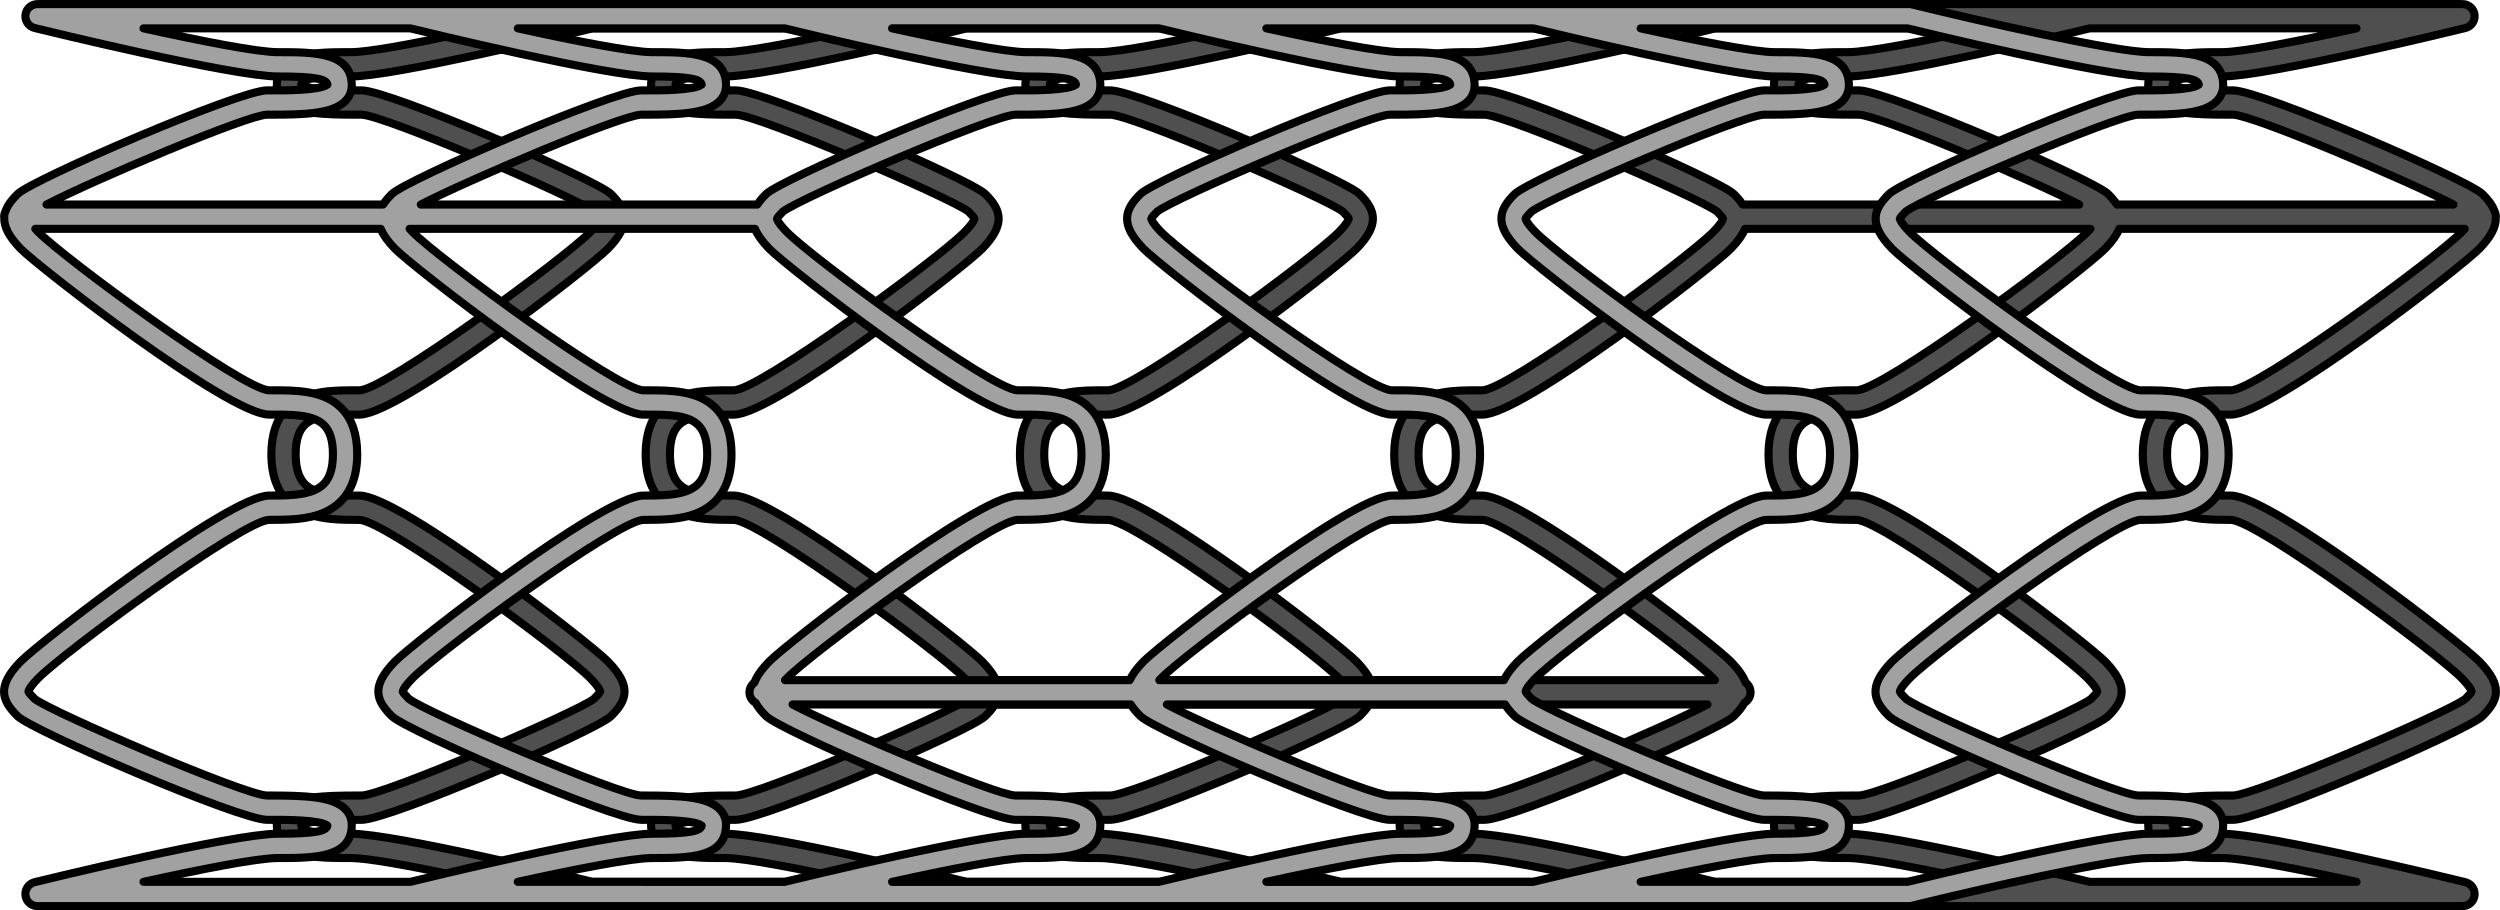<?xml version="1.0" encoding="utf-8"?>
<!-- Generator: Adobe Illustrator 16.0.0, SVG Export Plug-In . SVG Version: 6.00 Build 0)  -->
<!DOCTYPE svg PUBLIC "-//W3C//DTD SVG 1.1//EN" "http://www.w3.org/Graphics/SVG/1.1/DTD/svg11.dtd">
<svg version="1.1" id="Layer_1" xmlns="http://www.w3.org/2000/svg" xmlns:xlink="http://www.w3.org/1999/xlink" x="0px" y="0px"
	 width="308.598px" height="112.354px" viewBox="0 0 308.598 112.354" enable-background="new 0 0 308.598 112.354"
	 xml:space="preserve">
<g>
	<path fill="#4F4F4F" stroke="#000000" stroke-linecap="round" stroke-linejoin="round" stroke-miterlimit="10" d="M34.992,99.855
		c-0.537,0.537-0.821,1.209-0.821,1.945c0,4.115,4.647,4.115,9.143,4.115c4.13,0,20.965,3.855,29.29,5.895
		c0.116,0.029,0.236,0.043,0.356,0.043h46.201h44.008h2.193h44.008h2.193h44.008h2.193h44.008h2.005c0.035,0,0.068-0.008,0.103-0.01
		c0.029,0.002,0.059,0.01,0.087,0.01c0.675,0,1.288-0.457,1.456-1.143c0.197-0.805-0.296-1.617-1.101-1.814
		c-0.997-0.244-24.483-5.98-30.003-5.98c-4.855,0-6.02-0.365-6.133-1.002c0.912-0.73,5.373-0.713,6.865-0.715h0.577
		c3.474,0,28.988-11.012,30.794-12.789c2.001-1.973,2.584-3.705-0.353-6.738c-2.157-2.227-25.692-20.498-30.691-20.498h-0.115
		c-1.897-0.012-4.041,0-5.545-0.689c-1.031-0.473-2.215-1.404-2.215-4.423c0-1.674,0.36-2.848,1.102-3.588
		c1.312-1.307,3.935-1.289,6.266-1.293h0.508c4.999,0,28.534-18.271,30.691-20.498c1.47-1.518,2.042-2.727,2.003-3.797
		c0.004-0.047,0.014-0.092,0.014-0.139c0-0.246-0.065-0.477-0.17-0.682c-0.25-0.732-0.781-1.418-1.493-2.119
		c-1.804-1.777-27.318-12.791-30.795-12.791l-0.576,0.002c-1.508,0.008-5.955,0.016-6.866-0.717
		c0.112-0.637,1.276-1.002,6.133-1.002c5.52,0,29.006-5.736,30.003-5.98c0.805-0.197,1.298-1.01,1.101-1.814
		c-0.177-0.721-0.849-1.184-1.563-1.135c-0.027-0.002-0.055-0.008-0.083-0.008h-2.005h-44.008h-2.193h-44.008h-2.193h-44.008h-2.193
		h-44.008H72.959c-0.12,0-0.24,0.014-0.356,0.043c-8.325,2.039-25.16,5.895-29.29,5.895c-4.495,0-9.143,0-9.143,4.115
		c0,0.736,0.284,1.41,0.821,1.945c1.554,1.549,4.989,1.656,9.062,1.658l0.569-0.002c2.695,0.014,26.658,10.313,28.731,11.967
		c0.44,0.438,0.699,0.744,0.728,0.873c-0.001,0.01-0.018,0.408-1.172,1.6c-3.121,3.223-25.38,19.555-28.537,19.586h-0.499
		c-2.771,0.006-6.199-0.018-8.393,2.17c-1.316,1.311-1.983,3.232-1.983,5.711c0,3.537,1.334,5.943,3.964,7.15
		c2.101,0.963,4.574,0.953,6.796,0.963h0.115C47.53,64.205,69.789,80.537,72.91,83.76c1.154,1.193,1.171,1.59,1.171,1.605
		c-0.026,0.123-0.286,0.432-0.769,0.906c-2.033,1.615-25.997,11.914-28.689,11.928h-0.569
		C40.026,98.209,36.544,98.307,34.992,99.855z M121.619,23.946c-1.804-1.777-27.318-12.791-30.795-12.791l-0.577,0.002
		c-1.497,0.008-5.955,0.016-6.865-0.717c0.112-0.637,1.276-1.002,6.133-1.002c5.334,0,27.441-5.355,29.827-5.938h32.94
		c-7.041,1.549-14.09,2.938-16.566,2.938c-4.495,0-9.143,0-9.143,4.115c0,0.736,0.284,1.41,0.821,1.945
		c1.554,1.551,5.033,1.654,9.062,1.658l0.569-0.002c2.695,0.014,26.658,10.313,28.731,11.967c0.44,0.438,0.699,0.744,0.728,0.873
		c-0.001,0.01-0.018,0.408-1.172,1.6c-3.121,3.223-25.38,19.555-28.537,19.586h-0.499c-2.751,0.006-6.199-0.018-8.393,2.17
		c-1.316,1.311-1.983,3.232-1.983,5.711c0,3.537,1.334,5.943,3.964,7.15c2.1,0.963,4.579,0.945,6.796,0.963h0.115
		c3.157,0.031,25.416,16.363,28.537,19.586c0.069,0.072,0.123,0.133,0.185,0.199h-42.549c-0.315-0.684-0.855-1.432-1.683-2.287
		c-2.157-2.227-25.692-20.498-30.691-20.498h-0.115c-1.91-0.012-4.041,0-5.545-0.689c-1.031-0.473-2.215-1.404-2.215-4.423
		c0-1.674,0.36-2.848,1.102-3.588c1.312-1.307,3.941-1.289,6.266-1.293h0.508c4.999,0,28.534-18.271,30.691-20.498
		C124.189,27.663,123.568,25.866,121.619,23.946z M165.542,3.5h32.94c-7.041,1.549-14.09,2.938-16.566,2.938
		c-4.495,0-9.143,0-9.143,4.115c0,0.736,0.284,1.41,0.821,1.945c1.555,1.551,5.039,1.654,9.062,1.658l0.569-0.002
		c2.695,0.014,26.658,10.313,28.731,11.967c0.44,0.438,0.699,0.744,0.728,0.873c-0.001,0.01-0.018,0.408-1.172,1.6
		c-3.121,3.223-25.38,19.555-28.537,19.586h-0.499c-2.755,0.006-6.199-0.018-8.393,2.17c-1.316,1.311-1.983,3.232-1.983,5.711
		c0,3.537,1.334,5.943,3.964,7.15c2.1,0.963,4.564,0.945,6.796,0.963h0.115c3.157,0.031,25.416,16.363,28.537,19.586
		c0.069,0.072,0.123,0.133,0.185,0.199h-42.549c-0.315-0.684-0.855-1.432-1.683-2.287c-2.157-2.227-25.692-20.498-30.691-20.498
		h-0.115c-1.895-0.012-4.041,0-5.545-0.689c-1.031-0.473-2.215-1.404-2.215-4.423c0-1.674,0.36-2.848,1.102-3.588
		c1.312-1.307,3.93-1.289,6.266-1.293h0.508c4.999,0,28.534-18.271,30.691-20.498c2.924-3.02,2.303-4.816,0.354-6.736
		c-1.804-1.777-27.318-12.791-30.795-12.791l-0.577,0.002c-1.494,0.008-5.954,0.016-6.865-0.717
		c0.112-0.637,1.276-1.002,6.133-1.002C141.049,9.438,163.157,4.083,165.542,3.5z M211.744,3.5h32.94
		c-7.041,1.549-14.09,2.938-16.566,2.938c-4.495,0-9.143,0-9.143,4.115c0,0.736,0.284,1.41,0.821,1.945
		c1.554,1.551,5.046,1.654,9.062,1.658l0.569-0.002c2.39,0.012,21.476,8.102,27.229,11.092h-41.547
		c-0.279-0.438-0.647-0.865-1.088-1.301c-1.804-1.777-27.318-12.791-30.795-12.791l-0.577,0.002
		c-1.498,0.008-5.954,0.016-6.865-0.717c0.112-0.637,1.276-1.002,6.133-1.002C187.25,9.438,209.358,4.083,211.744,3.5z
		 M275.628,14.155c2.39,0.012,21.476,8.102,27.229,11.092H261.31c-0.279-0.438-0.647-0.865-1.088-1.301
		c-1.804-1.777-27.318-12.791-30.795-12.791l-0.577,0.002c-1.496,0.008-5.954,0.016-6.865-0.717
		c0.112-0.637,1.276-1.002,6.133-1.002c5.334,0,27.441-5.355,29.827-5.938h32.94c-7.041,1.549-14.09,2.938-16.566,2.938
		c-4.495,0-9.143,0-9.143,4.115c0,0.736,0.284,1.41,0.821,1.945c1.554,1.551,5.023,1.654,9.062,1.658L275.628,14.155z
		 M257.945,108.854c-2.386-0.582-24.493-5.938-29.827-5.938c-4.855,0-6.02-0.365-6.133-1.002c0.912-0.73,5.37-0.713,6.865-0.715
		h0.577c3.474,0,28.988-11.012,30.794-12.789c2.001-1.973,2.584-3.705-0.353-6.738c-2.157-2.227-25.692-20.498-30.691-20.498h-0.115
		c-1.913-0.012-4.041,0-5.545-0.689c-1.031-0.473-2.215-1.404-2.215-4.423c0-1.674,0.36-2.848,1.102-3.588
		c1.312-1.307,3.933-1.289,6.266-1.293h0.508c4.999,0,28.534-18.271,30.691-20.498c0.883-0.912,1.438-1.711,1.735-2.436h42.635
		c-0.098,0.107-0.201,0.221-0.323,0.348c-3.121,3.223-25.38,19.555-28.537,19.586h-0.499c-2.764,0.006-6.199-0.018-8.393,2.17
		c-1.316,1.311-1.983,3.232-1.983,5.711c0,3.537,1.334,5.943,3.964,7.15c2.1,0.963,4.589,0.945,6.796,0.963h0.115
		c3.157,0.031,25.416,16.363,28.537,19.586c1.154,1.193,1.171,1.59,1.171,1.605c-0.026,0.123-0.286,0.432-0.769,0.906
		c-2.033,1.615-25.997,11.914-28.689,11.928h-0.569c-4.025,0.01-7.509,0.107-9.062,1.656c-0.537,0.537-0.821,1.209-0.821,1.945
		c0,4.115,4.647,4.115,9.143,4.115c2.478,0,9.525,1.387,16.566,2.938H257.945z M211.744,108.854
		c-2.386-0.582-24.493-5.938-29.827-5.938c-4.855,0-6.02-0.365-6.133-1.002c0.912-0.73,5.373-0.713,6.865-0.715h0.577
		c3.474,0,28.988-11.012,30.794-12.789c0.566-0.559,1.014-1.1,1.306-1.654c0.452-0.258,0.761-0.74,0.761-1.297
		c0-0.492-0.24-0.926-0.607-1.199c-0.284-0.762-0.861-1.605-1.812-2.588c-2.157-2.227-25.692-20.498-30.691-20.498h-0.115
		c-1.879-0.012-4.041,0-5.545-0.689c-1.031-0.473-2.215-1.404-2.215-4.423c0-1.674,0.36-2.848,1.102-3.588
		c1.312-1.307,3.932-1.289,6.266-1.293h0.508c4.999,0,28.534-18.271,30.691-20.498c0.883-0.912,1.438-1.711,1.735-2.436h42.635
		c-0.098,0.107-0.201,0.221-0.323,0.348c-3.121,3.223-25.38,19.555-28.537,19.586h-0.499c-2.76,0.006-6.198-0.018-8.393,2.17
		c-1.316,1.311-1.983,3.232-1.983,5.711c0,3.537,1.334,5.943,3.964,7.15c2.099,0.963,4.603,0.945,6.796,0.963h0.115
		c3.157,0.031,25.416,16.363,28.537,19.586c1.154,1.193,1.171,1.59,1.171,1.605c-0.026,0.123-0.286,0.432-0.769,0.906
		c-2.033,1.615-25.997,11.914-28.689,11.928h-0.569c-4.044,0.01-7.509,0.107-9.062,1.656c-0.537,0.537-0.821,1.209-0.821,1.945
		c0,4.115,4.647,4.115,9.143,4.115c2.478,0,9.525,1.387,16.566,2.938H211.744z M165.542,108.854
		c-2.386-0.582-24.493-5.938-29.827-5.938c-4.855,0-6.02-0.365-6.133-1.002c0.912-0.73,5.376-0.713,6.865-0.715h0.577
		c3.474,0,28.988-11.012,30.794-12.789c0.498-0.49,0.907-0.967,1.197-1.451h41.748c-5.276,2.805-25.104,11.229-27.538,11.24h-0.569
		c-4.032,0.01-7.509,0.107-9.062,1.656c-0.537,0.537-0.821,1.209-0.821,1.945c0,4.115,4.647,4.115,9.143,4.115
		c2.478,0,9.525,1.387,16.566,2.938H165.542z M119.341,108.854c-2.386-0.582-24.493-5.938-29.827-5.938
		c-4.855,0-6.02-0.365-6.133-1.002c0.912-0.73,5.373-0.713,6.865-0.715h0.577c3.474,0,28.988-11.012,30.794-12.789
		c0.498-0.49,0.907-0.967,1.197-1.451h41.748c-5.276,2.805-25.104,11.229-27.538,11.24h-0.569c-4.021,0.01-7.508,0.107-9.062,1.656
		c-0.537,0.537-0.821,1.209-0.821,1.945c0,4.115,4.647,4.115,9.143,4.115c2.478,0,9.525,1.387,16.566,2.938H119.341z M37.18,101.914
		c0.912-0.73,5.37-0.713,6.865-0.715h0.577c3.474,0,28.988-11.012,30.794-12.789c2.001-1.973,2.584-3.705-0.353-6.738
		c-2.157-2.227-25.692-20.498-30.691-20.498h-0.115c-1.917,0.01-4.04,0-5.545-0.689c-1.031-0.473-2.215-1.404-2.215-4.423
		c0-1.674,0.36-2.848,1.102-3.588c1.312-1.307,3.954-1.289,6.266-1.293h0.508c4.999,0,28.534-18.271,30.691-20.498
		c2.924-3.02,2.303-4.816,0.354-6.736c-1.804-1.777-27.318-12.791-30.795-12.791l-0.576,0.002c-1.512-0.004-5.955,0.016-6.866-0.717
		c0.112-0.637,1.276-1.002,6.133-1.002c5.334,0,27.441-5.355,29.827-5.938h32.94c-7.041,1.549-14.09,2.938-16.566,2.938
		c-4.495,0-9.143,0-9.143,4.115c0,0.736,0.284,1.41,0.821,1.945c1.554,1.551,5.026,1.654,9.062,1.658l0.569-0.002
		c2.695,0.014,26.658,10.313,28.731,11.967c0.44,0.438,0.699,0.744,0.728,0.873c-0.001,0.01-0.018,0.408-1.172,1.6
		c-3.121,3.223-25.38,19.555-28.537,19.586h-0.499c-2.763,0.006-6.199-0.018-8.393,2.17c-1.316,1.311-1.983,3.232-1.983,5.711
		c0,3.537,1.334,5.943,3.964,7.15c2.1,0.963,4.593,0.945,6.796,0.963h0.115c3.157,0.031,25.416,16.363,28.537,19.586
		c1.154,1.193,1.171,1.59,1.171,1.605c-0.026,0.123-0.286,0.432-0.769,0.906c-2.033,1.615-25.997,11.914-28.689,11.928h-0.569
		c-4.039,0.01-7.509,0.107-9.062,1.656c-0.537,0.537-0.821,1.209-0.821,1.945c0,4.115,4.647,4.115,9.143,4.115
		c2.478,0,9.525,1.387,16.566,2.938H73.14c-2.386-0.582-24.493-5.938-29.827-5.938C38.458,102.916,37.293,102.551,37.18,101.914z"/>
	<path fill="#A1A1A1" stroke="#000000" stroke-linecap="round" stroke-linejoin="round" stroke-miterlimit="10" d="M264.545,98.199
		h-0.569c-2.692-0.014-26.656-10.313-28.689-11.928c-0.482-0.475-0.742-0.783-0.769-0.906c0-0.016,0.017-0.412,1.171-1.605
		c3.121-3.223,25.38-19.555,28.537-19.586h0.115c2.222-0.01,4.695,0,6.796-0.963c2.63-1.207,3.964-3.613,3.964-7.15
		c0-2.479-0.667-4.4-1.983-5.711c-2.193-2.188-5.622-2.164-8.393-2.17h-0.499c-3.157-0.031-25.416-16.363-28.537-19.586
		c-1.154-1.191-1.171-1.59-1.172-1.6c0.028-0.129,0.287-0.436,0.728-0.873c2.073-1.654,26.036-11.953,28.731-11.967l0.569,0.002
		c4.072-0.002,7.508-0.109,9.062-1.658c0.537-0.535,0.821-1.209,0.821-1.945c0-4.115-4.647-4.115-9.143-4.115
		c-4.13,0-20.965-3.855-29.29-5.895c-0.116-0.029-0.236-0.043-0.356-0.043h-46.201H145.43h-2.193H99.229h-2.193H53.028h-2.193H6.827
		H4.822c-0.028,0-0.056,0.006-0.083,0.008C4.025,0.459,3.353,0.922,3.176,1.643C2.979,2.448,3.472,3.26,4.277,3.458
		c0.997,0.244,24.483,5.98,30.003,5.98c4.856,0,6.021,0.365,6.133,1.002c-0.911,0.732-5.358,0.725-6.866,0.717l-0.576-0.002
		c-3.477,0-28.991,11.014-30.795,12.791c-0.712,0.701-1.243,1.387-1.493,2.119c-0.104,0.205-0.17,0.436-0.17,0.682
		c0,0.047,0.01,0.092,0.014,0.139c-0.039,1.07,0.533,2.279,2.003,3.797C4.686,32.909,28.221,51.18,33.22,51.18h0.508
		c2.331,0.004,4.954-0.014,6.266,1.293c0.741,0.74,1.102,1.914,1.102,3.588c0,3.019-1.184,3.951-2.215,4.423
		c-1.504,0.689-3.647,0.678-5.545,0.689H33.22c-4.999,0-28.534,18.271-30.691,20.498c-2.937,3.033-2.354,4.766-0.353,6.738
		c1.806,1.777,27.32,12.789,30.794,12.789h0.577c1.492,0.002,5.953-0.016,6.865,0.715c-0.113,0.637-1.277,1.002-6.133,1.002
		c-5.52,0-29.006,5.736-30.003,5.98c-0.805,0.197-1.298,1.01-1.101,1.814c0.168,0.686,0.781,1.143,1.456,1.143
		c0.028,0,0.058-0.008,0.087-0.01c0.034,0.002,0.067,0.01,0.103,0.01h2.005h44.008h2.193h44.008h2.193h44.008h2.193h44.008h46.201
		c0.12,0,0.24-0.014,0.356-0.043c8.325-2.039,25.16-5.895,29.29-5.895c4.495,0,9.143,0,9.143-4.115c0-0.736-0.284-1.408-0.821-1.945
		C272.054,98.307,268.573,98.209,264.545,98.199z M187.333,30.682c2.157,2.227,25.692,20.498,30.691,20.498h0.508
		c2.324,0.004,4.954-0.014,6.266,1.293c0.741,0.74,1.102,1.914,1.102,3.588c0,3.019-1.184,3.951-2.215,4.423
		c-1.504,0.689-3.635,0.678-5.545,0.689h-0.115c-4.999,0-28.534,18.271-30.691,20.498c-0.827,0.855-1.367,1.604-1.683,2.287h-42.549
		c0.062-0.066,0.115-0.127,0.185-0.199c3.121-3.223,25.38-19.555,28.537-19.586h0.115c2.217-0.018,4.696,0,6.796-0.963
		c2.63-1.207,3.964-3.613,3.964-7.15c0-2.479-0.667-4.4-1.983-5.711c-2.193-2.188-5.642-2.164-8.393-2.17h-0.499
		c-3.157-0.031-25.416-16.363-28.537-19.586c-1.154-1.191-1.171-1.59-1.172-1.6c0.028-0.129,0.287-0.436,0.728-0.873
		c2.073-1.654,26.036-11.953,28.731-11.967l0.569,0.002c4.028-0.004,7.508-0.107,9.062-1.658c0.537-0.535,0.821-1.209,0.821-1.945
		c0-4.115-4.647-4.115-9.143-4.115c-2.477,0-9.525-1.389-16.566-2.938h32.94c2.386,0.582,24.493,5.938,29.827,5.938
		c4.856,0,6.021,0.365,6.133,1.002c-0.91,0.732-5.368,0.725-6.865,0.717l-0.577-0.002c-3.477,0-28.991,11.014-30.795,12.791
		C185.031,25.866,184.41,27.663,187.333,30.682z M172.883,9.438c4.856,0,6.021,0.365,6.133,1.002
		c-0.911,0.732-5.371,0.725-6.865,0.717l-0.577-0.002c-3.477,0-28.991,11.014-30.795,12.791c-1.949,1.92-2.57,3.717,0.354,6.736
		c2.157,2.227,25.692,20.498,30.691,20.498h0.508c2.336,0.004,4.954-0.014,6.266,1.293c0.741,0.74,1.102,1.914,1.102,3.588
		c0,3.019-1.184,3.951-2.215,4.423c-1.504,0.689-3.65,0.678-5.545,0.689h-0.115c-4.999,0-28.534,18.271-30.691,20.498
		c-0.827,0.855-1.367,1.604-1.683,2.287H96.901c0.062-0.066,0.115-0.127,0.185-0.199c3.121-3.223,25.38-19.555,28.537-19.586h0.115
		c2.231-0.018,4.696,0,6.796-0.963c2.63-1.207,3.964-3.613,3.964-7.15c0-2.479-0.667-4.4-1.983-5.711
		c-2.193-2.188-5.638-2.164-8.393-2.17h-0.499c-3.157-0.031-25.416-16.363-28.537-19.586c-1.154-1.191-1.171-1.59-1.172-1.6
		c0.028-0.129,0.287-0.436,0.728-0.873c2.073-1.654,26.036-11.953,28.731-11.967l0.569,0.002c4.022-0.004,7.507-0.107,9.062-1.658
		c0.537-0.535,0.821-1.209,0.821-1.945c0-4.115-4.647-4.115-9.143-4.115c-2.477,0-9.525-1.389-16.566-2.938h32.94
		C145.442,4.083,167.549,9.438,172.883,9.438z M126.682,9.438c4.856,0,6.021,0.365,6.133,1.002
		c-0.911,0.732-5.367,0.725-6.865,0.717l-0.577-0.002c-3.477,0-28.991,11.014-30.795,12.791c-0.44,0.436-0.809,0.863-1.088,1.301
		H51.943c5.753-2.99,24.839-11.08,27.229-11.092l0.569,0.002c4.016-0.004,7.508-0.107,9.062-1.658
		c0.537-0.535,0.821-1.209,0.821-1.945c0-4.115-4.647-4.115-9.143-4.115c-2.477,0-9.525-1.389-16.566-2.938h32.94
		C99.241,4.083,121.348,9.438,126.682,9.438z M33.54,14.157c4.038-0.004,7.508-0.107,9.062-1.658
		c0.537-0.535,0.821-1.209,0.821-1.945c0-4.115-4.647-4.115-9.143-4.115c-2.477,0-9.525-1.389-16.566-2.938h32.94
		c2.386,0.582,24.493,5.938,29.827,5.938c4.856,0,6.021,0.365,6.133,1.002c-0.911,0.732-5.369,0.725-6.865,0.717l-0.577-0.002
		c-3.477,0-28.991,11.014-30.795,12.791c-0.44,0.436-0.809,0.863-1.088,1.301H5.742c5.753-2.99,24.839-11.08,27.229-11.092
		L33.54,14.157z M17.713,108.854c7.041-1.551,14.089-2.938,16.566-2.938c4.495,0,9.143,0,9.143-4.115
		c0-0.736-0.284-1.408-0.821-1.945c-1.553-1.549-5.036-1.646-9.062-1.656H32.97C30.278,98.186,6.314,87.887,4.281,86.271
		c-0.482-0.475-0.742-0.783-0.769-0.906c0-0.016,0.017-0.412,1.171-1.605c3.121-3.223,25.38-19.555,28.537-19.586h0.115
		c2.207-0.018,4.696,0,6.796-0.963c2.63-1.207,3.964-3.613,3.964-7.15c0-2.479-0.667-4.4-1.983-5.711
		c-2.193-2.188-5.629-2.164-8.393-2.17H33.22C30.063,48.149,7.804,31.817,4.683,28.594c-0.122-0.127-0.226-0.24-0.323-0.348h42.635
		c0.298,0.725,0.853,1.523,1.735,2.436c2.157,2.227,25.692,20.498,30.691,20.498h0.508c2.333,0.004,4.954-0.014,6.266,1.293
		c0.741,0.74,1.102,1.914,1.102,3.588c0,3.019-1.184,3.951-2.215,4.423c-1.504,0.689-3.632,0.678-5.545,0.689h-0.115
		c-4.999,0-28.534,18.271-30.691,20.498c-2.937,3.033-2.354,4.766-0.353,6.738c1.806,1.777,27.32,12.789,30.794,12.789h0.577
		c1.495,0.002,5.953-0.016,6.865,0.715c-0.113,0.637-1.277,1.002-6.133,1.002c-5.334,0-27.441,5.355-29.827,5.938H17.713z
		 M63.915,108.854c7.041-1.551,14.089-2.938,16.566-2.938c4.495,0,9.143,0,9.143-4.115c0-0.736-0.284-1.408-0.821-1.945
		c-1.553-1.549-5.018-1.646-9.062-1.656h-0.569c-2.692-0.014-26.656-10.313-28.689-11.928c-0.482-0.475-0.742-0.783-0.769-0.906
		c0-0.016,0.017-0.412,1.171-1.605c3.121-3.223,25.38-19.555,28.537-19.586h0.115c2.193-0.018,4.697,0,6.796-0.963
		c2.63-1.207,3.964-3.613,3.964-7.15c0-2.479-0.667-4.4-1.983-5.711c-2.194-2.188-5.633-2.164-8.393-2.17h-0.499
		c-3.157-0.031-25.416-16.363-28.537-19.586c-0.122-0.127-0.226-0.24-0.323-0.348h42.635c0.298,0.725,0.853,1.523,1.735,2.436
		c2.157,2.227,25.692,20.498,30.691,20.498h0.508c2.334,0.004,4.954-0.014,6.266,1.293c0.741,0.74,1.102,1.914,1.102,3.588
		c0,3.019-1.184,3.951-2.215,4.423c-1.504,0.689-3.666,0.678-5.545,0.689h-0.115c-4.999,0-28.534,18.271-30.691,20.498
		c-0.95,0.982-1.527,1.826-1.812,2.588c-0.367,0.273-0.607,0.707-0.607,1.199c0,0.557,0.309,1.039,0.761,1.297
		c0.292,0.555,0.739,1.096,1.306,1.654c1.806,1.777,27.32,12.789,30.794,12.789h0.577c1.492,0.002,5.953-0.016,6.865,0.715
		c-0.113,0.637-1.277,1.002-6.133,1.002c-5.334,0-27.441,5.355-29.827,5.938H63.915z M110.116,108.854
		c7.041-1.551,14.089-2.938,16.566-2.938c4.495,0,9.143,0,9.143-4.115c0-0.736-0.284-1.408-0.821-1.945
		c-1.553-1.549-5.029-1.646-9.062-1.656h-0.569c-2.435-0.012-22.262-8.436-27.538-11.24h41.748c0.29,0.484,0.699,0.961,1.197,1.451
		c1.806,1.777,27.32,12.789,30.794,12.789h0.577c1.489,0.002,5.953-0.016,6.865,0.715c-0.113,0.637-1.277,1.002-6.133,1.002
		c-5.334,0-27.441,5.355-29.827,5.938H110.116z M156.317,108.854c7.041-1.551,14.089-2.938,16.566-2.938
		c4.495,0,9.143,0,9.143-4.115c0-0.736-0.284-1.408-0.821-1.945c-1.554-1.549-5.041-1.646-9.062-1.656h-0.569
		c-2.435-0.012-22.262-8.436-27.538-11.24h41.748c0.29,0.484,0.699,0.961,1.197,1.451c1.806,1.777,27.32,12.789,30.794,12.789h0.577
		c1.492,0.002,5.953-0.016,6.865,0.715c-0.113,0.637-1.277,1.002-6.133,1.002c-5.334,0-27.441,5.355-29.827,5.938H156.317z
		 M265.286,102.916c-5.334,0-27.441,5.355-29.827,5.938h-32.94c7.041-1.551,14.089-2.938,16.566-2.938c4.495,0,9.143,0,9.143-4.115
		c0-0.736-0.284-1.408-0.821-1.945c-1.553-1.549-5.022-1.646-9.062-1.656h-0.569c-2.692-0.014-26.656-10.313-28.689-11.928
		c-0.482-0.475-0.742-0.783-0.769-0.906c0-0.016,0.017-0.412,1.171-1.605c3.121-3.223,25.38-19.555,28.537-19.586h0.115
		c2.203-0.018,4.696,0,6.796-0.963c2.63-1.207,3.964-3.613,3.964-7.15c0-2.479-0.667-4.4-1.983-5.711
		c-2.193-2.188-5.63-2.164-8.393-2.17h-0.499c-3.157-0.031-25.416-16.363-28.537-19.586c-1.154-1.191-1.171-1.59-1.172-1.6
		c0.028-0.129,0.287-0.436,0.728-0.873c2.073-1.654,26.036-11.953,28.731-11.967l0.569,0.002c4.035-0.004,7.508-0.107,9.062-1.658
		c0.537-0.535,0.821-1.209,0.821-1.945c0-4.115-4.647-4.115-9.143-4.115c-2.477,0-9.525-1.389-16.566-2.938h32.94
		c2.386,0.582,24.493,5.938,29.827,5.938c4.856,0,6.021,0.365,6.133,1.002c-0.911,0.732-5.354,0.713-6.866,0.717l-0.576-0.002
		c-3.477,0-28.991,11.014-30.795,12.791c-1.949,1.92-2.57,3.717,0.354,6.736c2.157,2.227,25.692,20.498,30.691,20.498h0.508
		c2.312,0.004,4.954-0.014,6.266,1.293c0.741,0.74,1.102,1.914,1.102,3.588c0,3.019-1.184,3.951-2.215,4.423
		c-1.505,0.689-3.628,0.699-5.545,0.689h-0.115c-4.999,0-28.534,18.271-30.691,20.498c-2.937,3.033-2.354,4.766-0.353,6.738
		c1.806,1.777,27.32,12.789,30.794,12.789h0.577c1.495,0.002,5.953-0.016,6.865,0.715
		C271.305,102.551,270.141,102.916,265.286,102.916z"/>
</g>
</svg>
